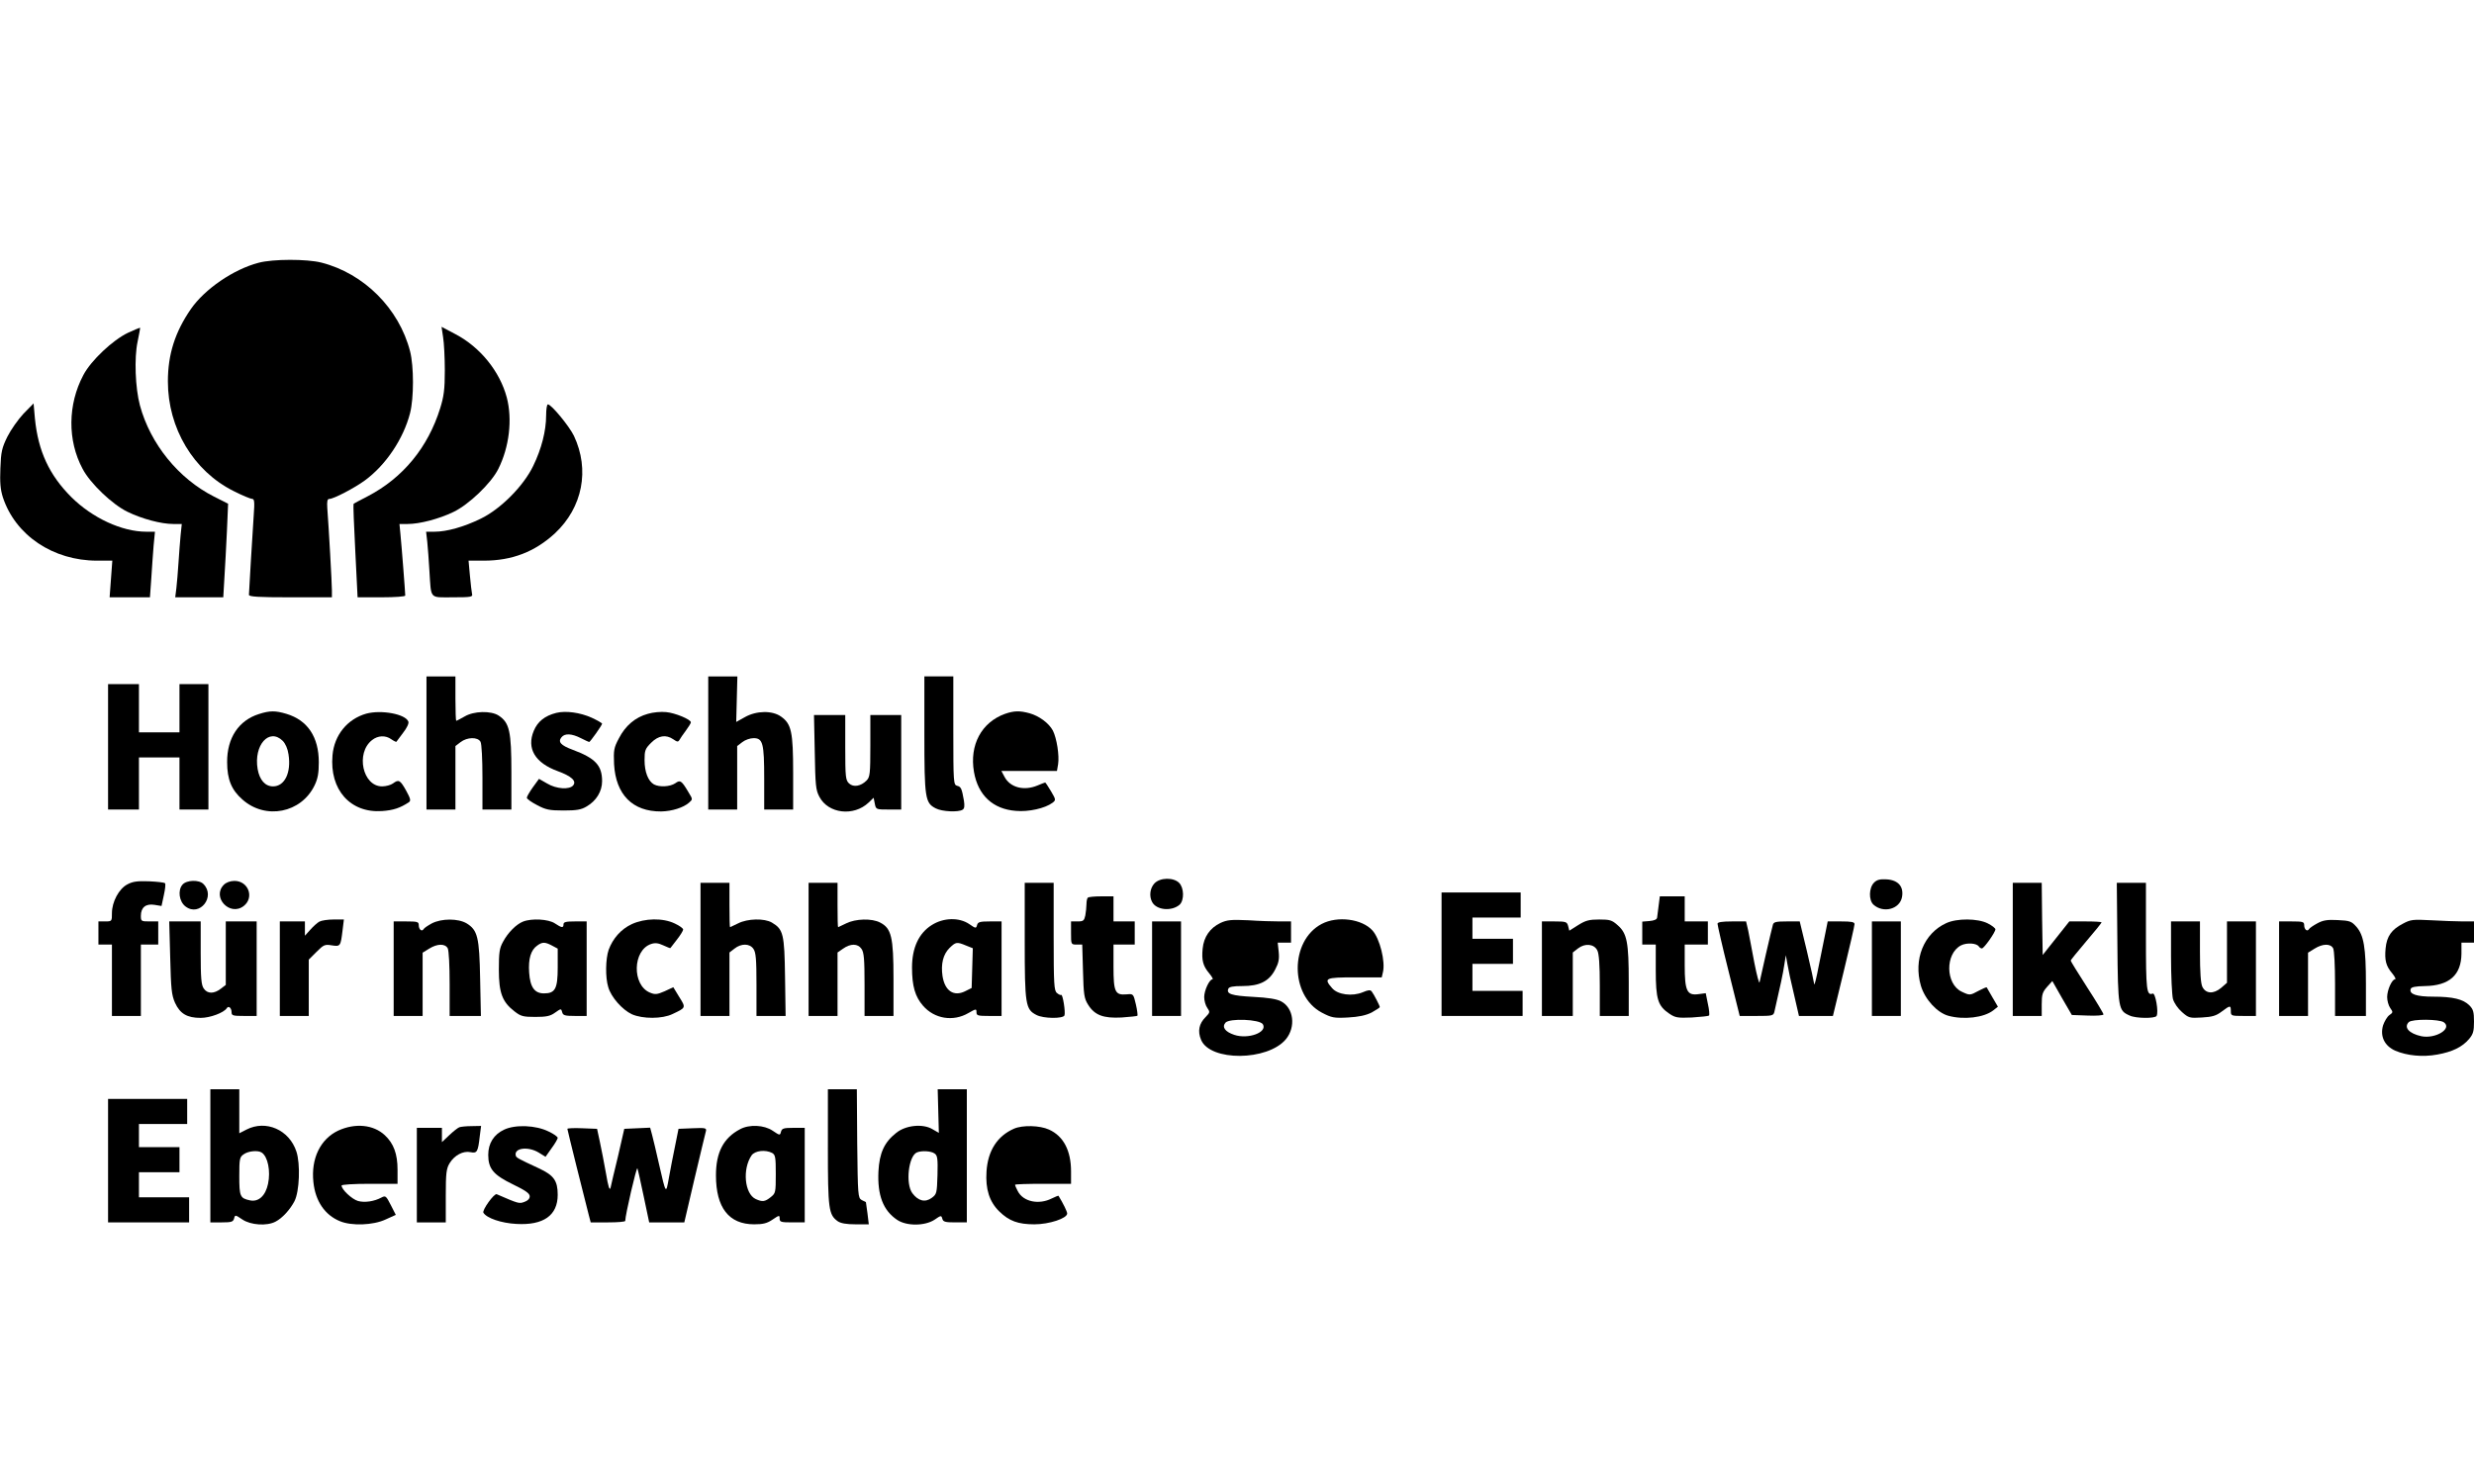 <?xml version="1.0" standalone="no"?>
<!DOCTYPE svg PUBLIC "-//W3C//DTD SVG 20010904//EN"
 "http://www.w3.org/TR/2001/REC-SVG-20010904/DTD/svg10.dtd">
<svg version="1.0" xmlns="http://www.w3.org/2000/svg" style="width:150px; height:90px; margin-bottom: 0px;" viewBox="0 0 1282 500"
 preserveAspectRatio="xMidYMid meet">
<g transform="translate(0,500) scale(0.1,-0.1)" stroke="none">
<path d="M1340 4984 c-130 -34 -279 -136 -351 -240 -82 -119 -119 -235 -119
-375 0 -242 132 -464 340 -568 45 -23 89 -41 97 -41 11 0 13 -15 8 -82 -7
-108 -25 -399 -25 -415 0 -10 48 -13 215 -13 l215 0 0 36 c0 34 -16 324 -24
427 -2 35 0 47 11 47 22 0 131 57 184 96 109 80 200 216 234 349 20 78 20 242
0 320 -57 222 -239 404 -460 460 -75 19 -251 19 -325 -1z"/>
<path d="M663 4621 c-79 -38 -191 -143 -231 -219 -81 -152 -83 -339 -4 -486
39 -75 154 -185 233 -223 74 -36 173 -63 237 -63 l44 0 -6 -57 c-3 -32 -8 -96
-11 -143 -3 -47 -8 -106 -11 -132 l-6 -48 125 0 124 0 6 103 c4 56 9 165 13
242 l6 140 -73 37 c-184 93 -330 273 -384 473 -24 90 -30 246 -12 330 8 39 14
71 13 72 -1 1 -29 -10 -63 -26z"/>
<path d="M2296 4599 c5 -30 9 -108 9 -174 0 -97 -5 -134 -24 -195 -63 -203
-193 -361 -375 -456 -39 -20 -73 -38 -74 -40 -2 -1 2 -111 9 -243 l12 -241
124 0 c71 0 123 4 123 9 0 15 -19 260 -25 319 l-5 52 42 0 c63 0 162 26 237
62 80 38 196 149 233 223 57 113 74 257 44 371 -36 135 -138 261 -266 328
l-72 38 8 -53z"/>
<path d="M122 4202 c-28 -30 -66 -84 -84 -120 -28 -57 -33 -78 -36 -163 -3
-74 0 -110 13 -151 65 -197 260 -328 488 -328 l79 0 -7 -95 -7 -95 104 0 105
0 7 98 c3 53 9 130 12 170 l7 72 -45 0 c-126 0 -279 71 -388 179 -115 115
-172 238 -189 407 l-7 79 -52 -53z"/>
<path d="M2830 4193 c0 -80 -24 -174 -67 -262 -50 -104 -169 -224 -273 -274
-86 -42 -175 -67 -238 -67 l-44 0 6 -52 c3 -29 8 -96 11 -148 10 -153 -2 -140
121 -140 96 0 105 2 100 18 -2 9 -7 52 -11 95 l-7 77 79 0 c147 0 265 46 369
142 143 134 181 329 98 505 -25 51 -117 163 -135 163 -5 0 -9 -26 -9 -57z"/>
<path d="M2210 2495 l0 -345 75 0 75 0 0 164 0 165 26 20 c35 27 90 28 104 2
6 -11 10 -90 10 -185 l0 -166 75 0 75 0 0 193 c0 213 -10 257 -66 294 -40 26
-129 24 -177 -5 -21 -12 -40 -22 -43 -22 -2 0 -4 52 -4 115 l0 115 -75 0 -75
0 0 -345z"/>
<path d="M3670 2495 l0 -345 75 0 75 0 0 164 0 165 26 20 c15 12 41 21 59 21
48 0 55 -26 55 -210 l0 -160 75 0 75 0 0 190 c0 213 -9 254 -63 292 -45 32
-127 31 -187 -3 l-45 -25 3 118 3 118 -75 0 -76 0 0 -345z"/>
<path d="M4790 2540 c0 -332 4 -356 59 -384 32 -17 117 -21 139 -7 10 6 11 20
7 47 -11 63 -15 72 -35 77 -19 5 -20 15 -20 286 l0 281 -75 0 -75 0 0 -300z"/>
<path d="M560 2475 l0 -325 80 0 80 0 0 135 0 135 105 0 105 0 0 -135 0 -135
75 0 75 0 0 325 0 325 -75 0 -75 0 0 -125 0 -125 -105 0 -105 0 0 125 0 125
-80 0 -80 0 0 -325z"/>
<path d="M1342 2645 c-105 -33 -166 -124 -165 -250 0 -89 23 -144 79 -193 120
-107 305 -70 374 73 17 35 22 64 22 120 0 131 -58 218 -168 251 -57 17 -86 17
-142 -1z m123 -139 c14 -14 26 -41 30 -70 15 -95 -20 -166 -80 -166 -41 0 -70
33 -80 90 -21 124 60 215 130 146z"/>
<path d="M1898 2647 c-98 -28 -166 -111 -175 -216 -16 -178 92 -300 256 -289
59 4 95 16 140 46 11 8 8 19 -15 61 -31 55 -38 58 -68 36 -11 -8 -36 -15 -56
-15 -101 0 -138 173 -52 240 30 24 70 26 100 4 13 -9 24 -14 26 -13 1 2 17 23
35 47 19 24 31 49 27 58 -15 39 -140 62 -218 41z"/>
<path d="M2883 2651 c-60 -15 -97 -45 -117 -93 -38 -91 6 -166 124 -209 71
-26 99 -51 80 -74 -19 -23 -87 -19 -135 10 l-42 24 -32 -44 c-17 -24 -31 -48
-31 -54 0 -6 24 -23 53 -38 45 -24 64 -28 137 -28 68 0 92 4 120 21 50 29 80
78 80 131 0 82 -35 119 -153 163 -62 23 -77 41 -57 65 17 21 53 19 100 -5 22
-11 41 -20 43 -20 5 0 67 87 67 95 0 3 -24 17 -54 31 -60 27 -134 37 -183 25z"/>
<path d="M3357 2646 c-65 -18 -116 -61 -150 -127 -26 -49 -28 -61 -25 -134 9
-158 96 -246 244 -245 56 1 116 20 145 46 19 17 19 17 -3 53 -36 61 -43 66
-69 47 -27 -18 -81 -21 -110 -6 -30 17 -49 64 -49 126 0 50 3 59 34 90 38 38
77 44 115 18 20 -14 25 -15 32 -3 4 8 19 29 33 48 14 19 26 38 26 43 0 15 -82
49 -128 53 -26 3 -69 -1 -95 -9z"/>
<path d="M5208 2646 c-122 -44 -185 -161 -161 -301 21 -121 98 -193 217 -202
66 -6 151 13 190 42 18 14 18 16 -8 60 -15 25 -28 45 -30 45 -2 0 -20 -7 -39
-15 -71 -30 -143 -11 -172 45 l-16 30 144 0 144 0 6 35 c7 45 -7 134 -27 174
-21 39 -71 76 -121 90 -51 14 -81 13 -127 -3z"/>
<path d="M4222 2448 c3 -171 5 -197 24 -232 46 -88 178 -103 255 -30 l26 25 6
-30 c6 -31 7 -31 72 -31 l65 0 0 245 0 245 -80 0 -80 0 0 -160 c0 -146 -2
-162 -20 -180 -29 -29 -67 -36 -90 -15 -18 17 -20 32 -20 187 l0 168 -81 0
-81 0 4 -192z"/>
<path d="M5982 1767 c-23 -25 -28 -66 -12 -96 22 -43 102 -50 143 -14 24 23
23 87 -3 113 -29 29 -99 28 -128 -3z"/>
<path d="M9711 1771 c-27 -27 -28 -91 -3 -114 51 -46 136 -24 148 39 10 54
-19 88 -79 92 -36 2 -51 -2 -66 -17z"/>
<path d="M660 1762 c-44 -23 -80 -91 -80 -149 0 -42 0 -43 -35 -43 l-35 0 0
-60 0 -60 35 0 35 0 0 -185 0 -185 75 0 75 0 0 185 0 185 45 0 45 0 0 60 0 60
-45 0 c-43 0 -45 1 -45 29 0 44 26 64 70 57 l37 -6 12 56 c7 31 10 59 6 62 -4
4 -41 8 -83 10 -61 2 -84 -1 -112 -16z"/>
<path d="M946 1761 c-26 -29 -18 -89 16 -114 73 -55 157 52 92 117 -22 23 -87
21 -108 -3z"/>
<path d="M1160 1760 c-64 -64 31 -166 103 -110 56 44 24 130 -48 130 -22 0
-43 -8 -55 -20z"/>
<path d="M3630 1425 l0 -345 75 0 75 0 0 164 0 165 26 20 c35 28 79 27 98 -1
13 -18 16 -54 16 -185 l0 -163 76 0 75 0 -3 203 c-3 222 -9 246 -68 281 -39
23 -126 21 -175 -4 -22 -11 -41 -20 -42 -20 -2 0 -3 52 -3 115 l0 115 -75 0
-75 0 0 -345z"/>
<path d="M4190 1425 l0 -345 75 0 75 0 0 164 0 165 29 20 c38 27 76 27 95 -1
13 -18 16 -54 16 -185 l0 -163 75 0 75 0 0 193 c0 217 -11 261 -69 291 -43 23
-128 20 -176 -4 -22 -11 -41 -20 -42 -20 -2 0 -3 52 -3 115 l0 115 -75 0 -75
0 0 -345z"/>
<path d="M5310 1469 c0 -331 4 -355 61 -384 36 -19 138 -20 145 -2 6 17 -9
111 -17 106 -3 -2 -13 2 -22 10 -15 12 -17 45 -17 292 l0 279 -75 0 -75 0 0
-301z"/>
<path d="M10430 1425 l0 -345 75 0 75 0 0 60 c0 51 4 64 28 91 l27 30 50 -88
51 -88 82 -3 c45 -2 82 1 82 6 0 5 -38 69 -85 141 -47 73 -85 135 -85 138 0 3
36 47 80 99 44 51 80 96 80 99 0 3 -38 5 -83 5 l-84 0 -69 -87 -69 -87 -3 187
-2 187 -75 0 -75 0 0 -345z"/>
<path d="M10972 1458 c3 -342 5 -350 64 -376 31 -15 131 -16 139 -2 12 19 -6
122 -20 116 -32 -12 -35 18 -35 296 l0 278 -76 0 -75 0 3 -312z"/>
<path d="M7470 1400 l0 -320 210 0 210 0 0 65 0 65 -130 0 -130 0 0 70 0 70
105 0 105 0 0 65 0 65 -105 0 -105 0 0 55 0 55 125 0 125 0 0 65 0 65 -205 0
-205 0 0 -320z"/>
<path d="M5637 1693 c-4 -3 -7 -19 -7 -33 0 -15 -3 -42 -6 -59 -6 -27 -10 -31
-40 -31 l-34 0 0 -60 c0 -59 0 -60 29 -60 l29 0 4 -138 c3 -121 6 -141 26
-173 34 -55 79 -72 174 -67 43 3 80 7 82 9 2 2 -1 29 -8 59 -13 55 -13 55 -48
52 -60 -5 -68 12 -68 144 l0 114 55 0 55 0 0 60 0 60 -55 0 -55 0 0 65 0 65
-63 0 c-35 0 -67 -3 -70 -7z"/>
<path d="M8595 1653 c-3 -27 -7 -55 -8 -63 -1 -10 -16 -16 -40 -18 l-37 -3 0
-60 0 -59 35 0 35 0 0 -132 c0 -152 11 -186 70 -226 31 -21 43 -23 117 -20 46
3 85 7 89 10 3 4 1 31 -6 61 l-11 55 -38 -5 c-59 -8 -71 16 -71 149 l0 108 60
0 60 0 0 60 0 60 -60 0 -60 0 0 65 0 65 -64 0 -65 0 -6 -47z"/>
<path d="M1655 1569 c-11 -6 -32 -25 -47 -42 l-28 -31 0 37 0 37 -65 0 -65 0
0 -245 0 -245 75 0 75 0 0 146 0 146 40 40 c37 37 43 40 79 34 45 -7 46 -5 56
77 l7 57 -53 0 c-30 0 -63 -5 -74 -11z"/>
<path d="M2238 1560 c-20 -11 -40 -24 -43 -30 -9 -15 -25 -2 -25 21 0 17 -7
19 -65 19 l-65 0 0 -245 0 -245 75 0 75 0 0 164 0 164 34 21 c42 26 82 27 96
2 6 -11 10 -90 10 -185 l0 -166 81 0 81 0 -4 193 c-4 216 -13 252 -70 287 -44
26 -129 26 -180 0z"/>
<path d="M2710 1569 c-35 -14 -78 -57 -103 -104 -19 -34 -22 -56 -22 -145 0
-121 18 -168 82 -217 32 -25 45 -28 107 -28 57 0 77 4 102 22 31 22 32 22 37
3 4 -17 14 -20 66 -20 l61 0 0 245 0 245 -60 0 c-47 0 -60 -3 -60 -15 0 -20
-9 -19 -45 5 -33 22 -120 27 -165 9z m150 -124 l30 -16 0 -98 c0 -110 -13
-134 -71 -134 -49 0 -72 32 -77 108 -5 72 9 117 42 140 26 19 40 19 76 0z"/>
<path d="M3274 1556 c-56 -26 -98 -74 -120 -133 -16 -47 -18 -143 -2 -194 15
-52 73 -117 122 -140 56 -25 158 -25 211 1 70 33 70 32 35 88 l-31 51 -45 -21
c-39 -17 -50 -18 -76 -7 -94 39 -90 220 6 252 21 7 37 5 63 -7 20 -9 36 -16
37 -14 1 2 17 22 34 44 18 23 32 46 32 52 0 6 -19 20 -43 31 -62 30 -155 28
-223 -3z"/>
<path d="M4828 1551 c-67 -42 -102 -118 -102 -220 0 -96 16 -151 57 -198 59
-68 156 -84 235 -38 40 23 42 23 42 4 0 -17 7 -19 65 -19 l65 0 0 245 0 245
-61 0 c-51 0 -62 -3 -66 -19 -5 -18 -7 -18 -40 5 -53 36 -134 34 -195 -5z
m178 -106 l35 -14 -3 -103 -3 -103 -34 -17 c-59 -29 -105 2 -117 79 -9 62 3
112 36 145 33 32 38 33 86 13z"/>
<path d="M6324 1562 c-54 -26 -86 -72 -92 -133 -6 -61 2 -90 34 -128 14 -17
22 -31 17 -31 -16 0 -43 -58 -43 -92 0 -18 7 -44 16 -56 15 -22 14 -24 -9 -48
-34 -34 -42 -73 -23 -118 47 -112 344 -110 439 3 53 64 41 163 -25 197 -23 12
-67 19 -145 23 -111 6 -139 15 -128 42 4 10 24 14 73 14 89 0 139 25 170 86
18 34 22 54 18 92 l-5 47 34 0 35 0 0 55 0 55 -58 0 c-33 0 -106 2 -163 6 -90
4 -110 2 -145 -14z m220 -525 c25 -42 -76 -79 -148 -55 -48 16 -65 40 -46 63
20 24 178 18 194 -8z"/>
<path d="M6849 1557 c-166 -87 -166 -372 1 -460 50 -26 62 -29 135 -25 56 3
93 11 123 26 23 13 42 25 42 28 0 7 -31 67 -42 81 -7 9 -18 8 -46 -4 -55 -23
-130 -13 -159 21 -45 52 -37 56 117 56 l140 0 6 26 c14 55 -16 175 -54 217
-54 60 -181 77 -263 34z"/>
<path d="M8178 1551 l-46 -29 -6 24 c-6 22 -11 24 -71 24 l-65 0 0 -245 0
-245 80 0 80 0 0 164 0 165 27 21 c36 28 83 24 100 -10 9 -17 13 -76 13 -182
l0 -158 75 0 75 0 0 176 c0 206 -9 252 -57 294 -30 27 -41 30 -96 30 -52 0
-71 -5 -109 -29z"/>
<path d="M10085 1561 c-116 -53 -171 -188 -131 -325 21 -70 84 -139 142 -155
80 -22 184 -10 233 28 l24 19 -28 48 c-15 27 -29 50 -30 52 -2 2 -20 -6 -41
-17 -46 -25 -47 -25 -89 -5 -84 40 -86 197 -3 240 30 15 82 12 93 -7 4 -5 10
-9 15 -9 11 0 70 84 70 99 0 6 -18 20 -40 31 -52 26 -159 27 -215 1z"/>
<path d="M12008 1560 c-20 -11 -40 -24 -43 -30 -9 -15 -25 -2 -25 21 0 17 -7
19 -65 19 l-65 0 0 -245 0 -245 75 0 75 0 0 164 0 164 34 21 c42 26 82 27 96
2 6 -11 10 -90 10 -185 l0 -166 80 0 80 0 0 165 c0 190 -11 254 -50 298 -25
28 -34 31 -96 34 -54 3 -77 -1 -106 -17z"/>
<path d="M12451 1558 c-58 -30 -83 -65 -89 -127 -6 -63 2 -92 34 -130 14 -17
21 -31 15 -31 -16 0 -41 -55 -41 -92 0 -19 7 -44 16 -57 15 -21 15 -23 -5 -37
-11 -8 -25 -32 -32 -52 -17 -57 7 -107 63 -132 61 -26 142 -34 218 -20 78 14
129 39 164 80 22 26 26 41 26 91 0 50 -4 64 -24 84 -32 32 -85 45 -187 45 -87
0 -126 13 -117 40 3 10 25 14 74 15 126 2 188 57 189 168 l0 57 32 0 33 0 0
55 0 55 -58 0 c-33 0 -106 3 -163 6 -96 5 -107 4 -148 -18z m213 -511 c45 -33
-44 -87 -117 -72 -64 14 -92 46 -65 73 17 17 159 16 182 -1z"/>
<path d="M882 1383 c4 -163 7 -194 25 -235 26 -56 62 -78 133 -78 49 0 120 27
135 50 9 15 25 2 25 -21 0 -17 7 -19 65 -19 l65 0 0 245 0 245 -80 0 -80 0 0
-164 0 -165 -26 -20 c-35 -27 -69 -27 -88 1 -13 18 -16 54 -16 185 l0 163 -81
0 -82 0 5 -187z"/>
<path d="M5970 1325 l0 -245 75 0 75 0 0 245 0 245 -75 0 -75 0 0 -245z"/>
<path d="M8900 1558 c0 -7 25 -118 57 -245 l58 -233 87 0 c83 0 88 1 93 23 30
130 45 200 51 242 l8 50 8 -45 c4 -25 19 -96 34 -157 l26 -113 88 0 88 0 56
231 c31 127 56 237 56 245 0 11 -16 14 -69 14 l-70 0 -11 -55 c-6 -30 -22
-108 -35 -173 -12 -64 -23 -108 -24 -97 -1 10 -18 88 -38 172 l-37 153 -67 0
c-56 0 -68 -3 -72 -17 -8 -28 -65 -276 -69 -298 -2 -11 -14 34 -27 100 -12 66
-27 141 -32 168 l-11 47 -74 0 c-52 0 -74 -4 -74 -12z"/>
<path d="M9700 1325 l0 -245 75 0 75 0 0 245 0 245 -75 0 -75 0 0 -245z"/>
<path d="M11250 1388 c0 -101 5 -200 10 -220 6 -21 26 -50 47 -68 34 -30 40
-32 103 -28 54 3 74 9 103 31 44 33 47 33 47 2 0 -24 2 -25 65 -25 l65 0 0
245 0 245 -75 0 -75 0 0 -159 0 -159 -31 -27 c-39 -32 -78 -30 -96 5 -9 17
-13 76 -13 183 l0 157 -75 0 -75 0 0 -182z"/>
<path d="M1090 355 l0 -345 59 0 c51 0 59 3 64 20 5 20 6 20 43 -5 43 -29 127
-35 172 -11 35 18 75 62 98 106 26 51 31 193 10 257 -37 113 -158 166 -259
114 l-37 -19 0 114 0 114 -75 0 -75 0 0 -345z m266 17 c32 -21 47 -96 33 -162
-13 -62 -49 -95 -93 -86 -52 11 -56 20 -56 126 0 90 2 99 23 113 23 17 74 22
93 9z"/>
<path d="M4290 400 c0 -322 4 -350 51 -384 16 -11 45 -16 92 -16 l69 0 -7 58
c-4 31 -8 57 -8 57 -1 0 -11 5 -22 11 -19 11 -20 23 -23 293 l-2 281 -75 0
-75 0 0 -300z"/>
<path d="M4862 587 l3 -113 -33 19 c-50 30 -140 21 -189 -20 -61 -48 -86 -104
-91 -198 -6 -124 24 -203 97 -252 49 -33 144 -32 194 1 33 23 35 23 40 5 4
-16 15 -19 66 -19 l61 0 0 345 0 345 -76 0 -75 0 3 -113z m-19 -220 c15 -10
17 -27 15 -111 -3 -95 -4 -100 -30 -119 -34 -25 -70 -16 -100 24 -37 49 -20
195 24 212 25 10 74 7 91 -6z"/>
<path d="M560 330 l0 -320 210 0 210 0 0 65 0 65 -130 0 -130 0 0 65 0 65 105
0 105 0 0 65 0 65 -105 0 -105 0 0 60 0 60 125 0 125 0 0 65 0 65 -205 0 -205
0 0 -320z"/>
<path d="M1753 486 c-93 -44 -142 -145 -129 -267 10 -98 59 -171 138 -203 60
-25 172 -21 236 9 l53 24 -26 51 c-24 47 -27 50 -48 39 -37 -20 -87 -28 -122
-18 -31 9 -85 59 -85 80 0 5 63 9 145 9 l145 0 0 73 c0 82 -20 136 -66 179
-59 55 -153 64 -241 24z"/>
<path d="M2380 503 c-8 -3 -32 -22 -52 -41 l-38 -36 0 37 0 37 -65 0 -65 0 0
-245 0 -245 75 0 75 0 0 138 c0 118 3 141 20 169 25 41 70 65 108 57 34 -7 39
1 48 82 l7 54 -49 -1 c-27 0 -56 -3 -64 -6z"/>
<path d="M2613 491 c-54 -25 -83 -71 -83 -131 0 -72 27 -104 128 -153 66 -32
87 -47 87 -62 0 -12 -10 -23 -28 -29 -27 -10 -30 -9 -143 40 -13 6 -77 -83
-69 -96 17 -28 93 -54 171 -58 140 -8 214 44 214 151 0 73 -20 101 -97 137
-110 51 -116 55 -120 65 -12 41 64 51 120 16 l34 -21 31 44 c18 24 32 49 32
54 0 6 -21 21 -47 33 -66 33 -172 37 -230 10z"/>
<path d="M3835 493 c-86 -45 -125 -120 -125 -239 0 -168 67 -254 198 -254 46
0 67 5 96 25 34 23 36 23 36 5 0 -18 7 -20 65 -20 l65 0 0 245 0 245 -59 0
c-51 0 -59 -3 -64 -20 -5 -20 -6 -20 -43 5 -44 30 -121 34 -169 8z m166 -123
c17 -10 19 -22 19 -110 0 -95 -1 -99 -26 -119 -30 -24 -43 -26 -78 -10 -58 27
-70 156 -21 227 18 24 71 30 106 12z"/>
<path d="M5255 496 c-87 -38 -136 -114 -143 -222 -6 -92 15 -157 66 -207 51
-50 98 -67 182 -67 77 0 170 31 170 56 0 10 -20 51 -45 92 -1 1 -17 -5 -35
-14 -67 -34 -148 -17 -176 38 -8 15 -14 29 -14 33 0 3 65 5 145 5 l145 0 0 64
c0 108 -39 183 -114 217 -48 22 -137 24 -181 5z"/>
<path d="M2940 495 c0 -5 89 -363 111 -447 l10 -38 89 0 c50 0 90 3 90 8 0 30
59 284 63 272 3 -8 18 -75 33 -147 l28 -133 91 0 91 0 53 227 c30 126 56 236
59 246 4 16 -2 18 -69 15 l-73 -3 -18 -90 c-10 -49 -25 -124 -32 -165 -15 -85
-15 -86 -51 72 -14 64 -31 132 -36 152 l-10 37 -67 -3 -67 -3 -32 -140 c-19
-77 -36 -151 -39 -165 -5 -18 -12 4 -24 75 -10 55 -24 129 -32 165 l-14 65
-77 3 c-42 2 -77 0 -77 -3z"/>
</g>
</svg>

